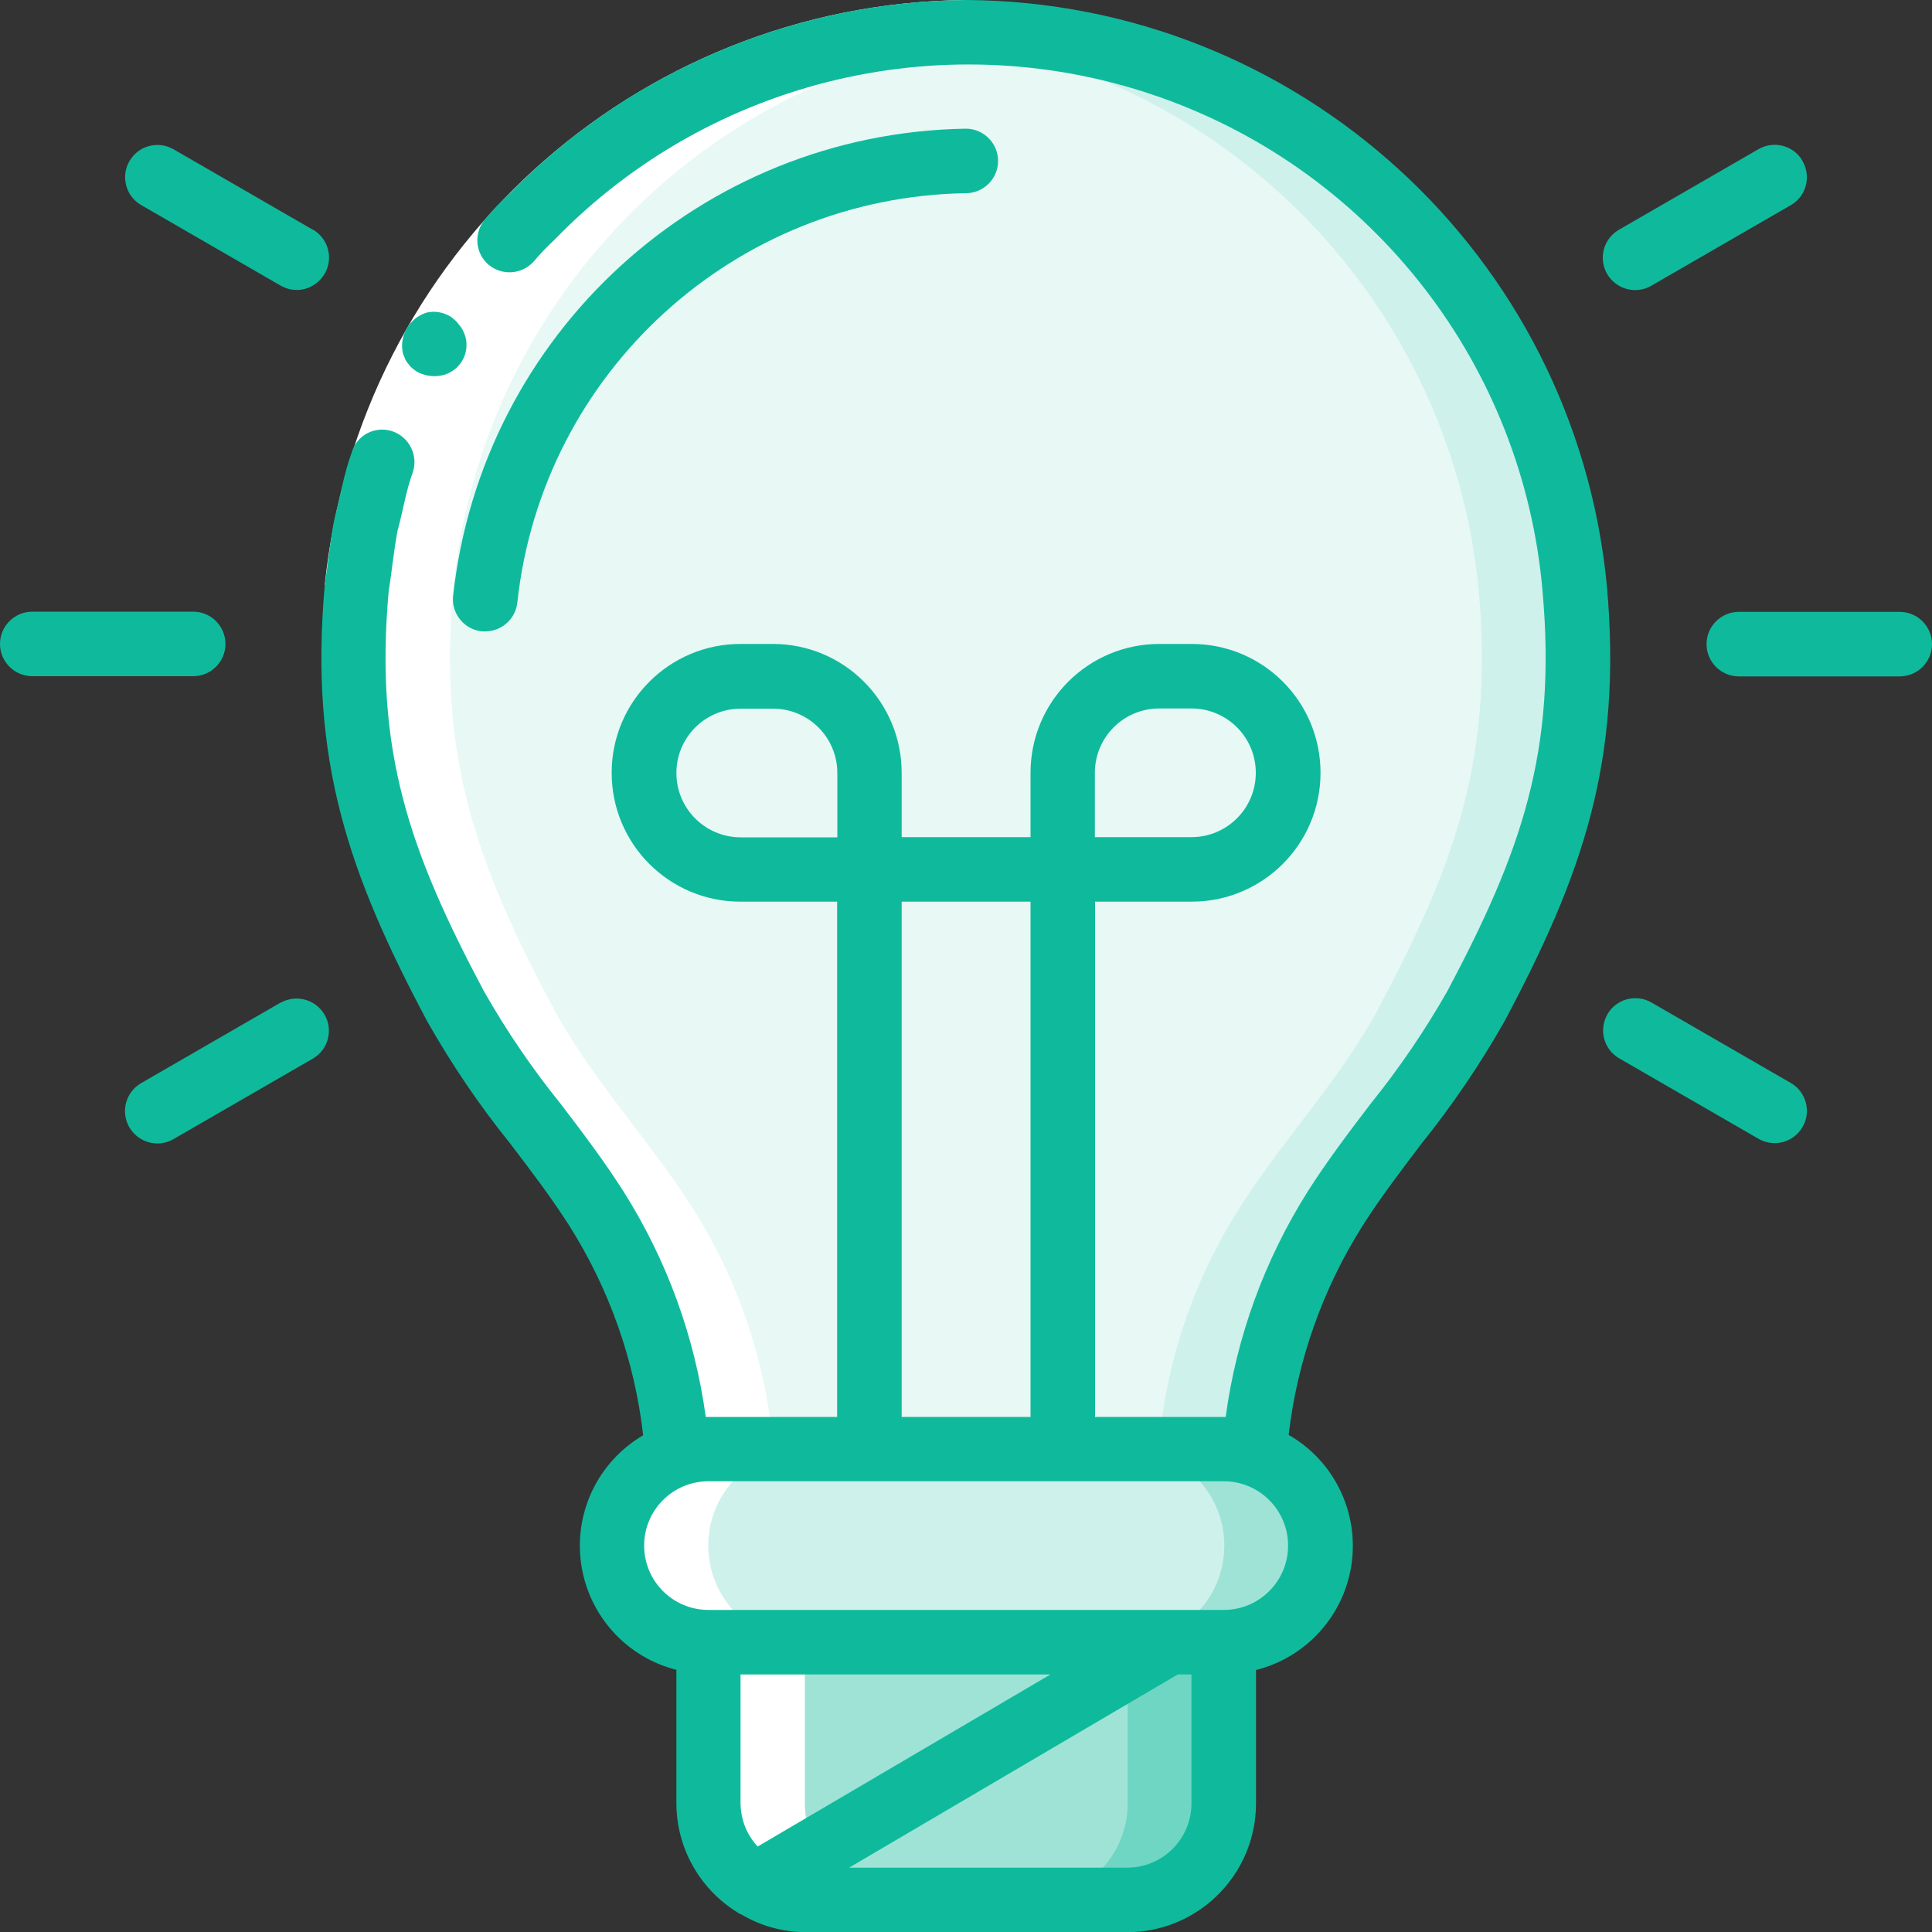 <?xml version="1.0" encoding="UTF-8"?><svg id="Layer_1" xmlns="http://www.w3.org/2000/svg" viewBox="0 0 100 100"><rect x="0" y="0" width="100" height="100" fill="#333333" stroke="none"/><defs><style>.cls-1{fill:#e7f8f5;}.cls-2{fill:#fff;}.cls-3{fill:#9fe3d7;}.cls-4{fill:#cff1eb;}.cls-5{fill:#0fba9c;}.cls-6{fill:#6fd6c4;}</style></defs><path class="cls-4" d="m76.38,52.07c-2,3.77-5,6.88-7.28,10.47-2.38,3.76-3.81,8.03-4.17,12.47h-29.9c-.36-4.43-1.79-8.71-4.18-12.47-2.27-3.58-5.27-6.7-7.27-10.47-4.05-7.6-5.88-13.05-5.12-21.63,1.54-15.29,13.73-27.32,29.03-28.65.83-.08,1.65-.12,2.48-.12,16.31.14,29.89,12.54,31.52,28.77.77,8.58-1.07,14.03-5.12,21.63Z"/><path class="cls-6" d="m63.33,85v8.33c0,2.76-2.24,5-5,5h-16.67c-.17,0-.33,0-.5-.03h-.02c-1.3-.13-2.5-.77-3.33-1.78-.74-.89-1.15-2.02-1.15-3.18v-8.33h26.67Z"/><path class="cls-3" d="m68.33,80c0,2.76-2.24,5-5,5h-26.67c-2.76,0-5-2.24-5-5s2.24-5,5-5h26.67c2.76,0,5,2.24,5,5Z"/><path class="cls-1" d="m71.42,52.07c-2,3.77-5,6.88-7.27,10.47-2.39,3.75-3.83,8.03-4.18,12.47h-24.93c-.36-4.43-1.79-8.71-4.18-12.47-2.27-3.58-5.27-6.7-7.27-10.47-4.05-7.6-5.88-13.05-5.12-21.63,1.54-15.29,13.73-27.32,29.03-28.65,15.3,1.33,27.5,13.37,29.03,28.65.77,8.58-1.07,14.03-5.12,21.63Z"/><path class="cls-3" d="m58.37,85v8.33c0,2.76-2.24,5-5,5h-11.7c-.17,0-.33,0-.5-.03h-.02c-1.3-.13-2.5-.77-3.33-1.78-.74-.89-1.15-2.02-1.15-3.18v-8.33h21.7Z"/><path class="cls-4" d="m63.37,80c0,2.76-2.24,5-5,5h-21.7c-2.76,0-5-2.24-5-5s2.24-5,5-5h21.7c2.76,0,5,2.24,5,5Z"/><path class="cls-2" d="m30.85,62.53c2.39,3.75,3.83,8.03,4.18,12.47h1.63c-2.76,0-5,2.24-5,5s2.24,5,5,5v8.33c0,1.16.41,2.29,1.15,3.18.83,1.02,2.03,1.66,3.33,1.78h.02c.16.03.33.04.5.03h5c-.17,0-.33,0-.5-.03h-.02c-1.3-.13-2.5-.77-3.33-1.78-.74-.89-1.15-2.02-1.15-3.18v-8.33c-2.76,0-5-2.24-5-5s2.24-5,5-5h-1.63c-.36-4.43-1.79-8.71-4.18-12.47-2.27-3.58-5.27-6.7-7.27-10.47-4.05-7.6-5.88-13.05-5.12-21.63,1.54-15.27,13.7-27.29,28.98-28.64-.82-.07-1.64-.12-2.47-.12-.83,0-1.66.04-2.48.12-15.3,1.33-27.5,13.37-29.03,28.65-.77,8.58,1.07,14.03,5.12,21.63,2,3.77,5,6.88,7.27,10.47Z"/><path class="cls-2" d="m16.81,30.28C18.55,13.21,32.84.17,50,0v3.33c-8.02.07-15.69,3.33-21.31,9.06-4.87,4.89-7.9,11.32-8.57,18.19l-3.32-.3Z"/><path class="cls-5" d="m18.21,23.41c-.41,1.1-.59,2.27-.89,3.4-.23,1.15-.34,2.32-.51,3.48-.81,9.08,1.24,14.93,5.3,22.57,1.26,2.22,2.69,4.34,4.29,6.32,1.1,1.44,2.13,2.8,3.06,4.25,2.08,3.29,3.39,7,3.83,10.86-2.32,1.36-3.59,3.98-3.21,6.65.38,2.66,2.32,4.83,4.93,5.49v6.9c0,2.29,1.18,4.41,3.12,5.63.1.07.2.12.31.17.98.57,2.1.87,3.23.88h16.67c3.68,0,6.67-2.98,6.67-6.67v-6.9c2.62-.66,4.58-2.84,4.95-5.52s-.92-5.31-3.26-6.65c.45-3.85,1.76-7.55,3.83-10.83.92-1.45,1.96-2.81,3.05-4.25,1.6-1.99,3.03-4.1,4.29-6.32,4.06-7.63,6.11-13.49,5.3-22.57C81.51,13.18,67.18.1,50,0h-.05c-8.89.09-17.39,3.7-23.61,10.05-.43.4-.83.82-1.21,1.27-.3.34-.45.78-.42,1.23.03.45.24.87.59,1.16.69.57,1.71.5,2.32-.17.34-.4.7-.78,1.09-1.14,8.13-8.38,20.41-11.25,31.41-7.34,11,3.91,18.71,13.89,19.72,25.52.74,8.29-1.08,13.48-4.92,20.71-1.17,2.06-2.51,4.02-4,5.87-1.09,1.43-2.22,2.92-3.22,4.49-2.24,3.55-3.7,7.53-4.26,11.69h-6.76v-26.67h5c3.68,0,6.67-2.98,6.67-6.67s-2.98-6.67-6.67-6.67h-1.67c-3.68,0-6.67,2.98-6.67,6.67v3.33h-6.67v-3.33c0-3.68-2.98-6.67-6.67-6.67h-1.67c-3.68,0-6.67,2.98-6.67,6.67s2.98,6.67,6.67,6.67h5v26.67h-6.8c-.57-4.16-2.02-8.14-4.27-11.69-1-1.57-2.13-3.06-3.22-4.49-1.49-1.84-2.83-3.81-4-5.87-3.84-7.23-5.67-12.41-4.92-20.71.17-1.04.26-2.09.46-3.12.28-1.01.43-2.06.8-3.05.26-.86-.2-1.78-1.05-2.08-.42-.15-.89-.12-1.29.08-.4.2-.7.56-.83.99Zm38.46,16.59c0-1.84,1.49-3.33,3.33-3.33h1.67c1.84,0,3.33,1.49,3.33,3.33s-1.49,3.33-3.33,3.33h-5v-3.33Zm-17.45,55.58c-.57-.61-.88-1.41-.89-2.24v-6.67h16.04l-15.16,8.91Zm22.45-2.24c0,1.84-1.49,3.33-3.33,3.33h-14.39l17.01-10h.71v6.67Zm-23.33-50c-1.84,0-3.33-1.49-3.33-3.33s1.49-3.33,3.33-3.33h1.67c1.84,0,3.33,1.49,3.33,3.33v3.33h-5Zm8.33,3.33h6.67v26.67h-6.67v-26.67Zm16.67,30c1.84,0,3.33,1.49,3.33,3.33s-1.49,3.33-3.33,3.33h-26.67c-1.84,0-3.33-1.49-3.33-3.33s1.49-3.33,3.33-3.33h26.67Z"/><path class="cls-5" d="m23.79,16.85c-.12-.18-.28-.33-.45-.45-.38-.24-.83-.32-1.26-.22-.9.28-1.44,1.21-1.22,2.13l.12.3c.05.1.12.19.19.27.06.09.14.16.23.23.09.07.18.13.28.18.4.19.85.23,1.28.12.21-.06.4-.16.57-.29.51-.4.73-1.06.56-1.69-.06-.21-.16-.4-.29-.58Z"/><path class="cls-5" d="m24.96,32.68h.15c.87,0,1.59-.66,1.67-1.52,1.3-11.9,11.25-20.97,23.21-21.16.92,0,1.67-.75,1.67-1.67s-.75-1.67-1.67-1.67c-13.68.22-25.06,10.6-26.54,24.21-.08.92.6,1.73,1.51,1.81Z"/><path class="cls-5" d="m0,33.33c0,.92.75,1.67,1.67,1.67h8.33c.92,0,1.67-.75,1.67-1.67s-.75-1.67-1.67-1.67H1.67c-.92,0-1.67.75-1.67,1.67Z"/><path class="cls-5" d="m14.53,51.89l-7.22,4.17c-.52.3-.84.85-.84,1.45,0,.6.32,1.15.84,1.45.52.3,1.16.3,1.67,0l7.22-4.17c.79-.46,1.06-1.48.6-2.27s-1.47-1.07-2.27-.62Z"/><path class="cls-5" d="m83.2,52.5c-.46.8-.19,1.82.61,2.28l7.22,4.17c.8.45,1.81.18,2.27-.62.46-.79.19-1.81-.6-2.27l-7.22-4.17c-.8-.46-1.82-.19-2.28.61Z"/><path class="cls-5" d="m98.33,31.67h-8.33c-.92,0-1.67.75-1.67,1.67s.75,1.67,1.67,1.67h8.33c.92,0,1.67-.75,1.67-1.67s-.75-1.67-1.67-1.67Z"/><path class="cls-5" d="m93.3,8.33c-.46-.8-1.48-1.07-2.28-.61l-7.22,4.17c-.52.3-.84.85-.84,1.45,0,.6.32,1.15.84,1.45.52.3,1.16.3,1.67,0l7.22-4.17c.8-.46,1.07-1.48.61-2.28Z"/><path class="cls-5" d="m16.19,11.89l-7.22-4.17c-.8-.45-1.81-.18-2.27.62-.46.79-.19,1.81.6,2.27l7.22,4.17c.52.3,1.15.31,1.67,0,.52-.3.84-.85.84-1.45,0-.6-.32-1.15-.84-1.45Z"/></svg>